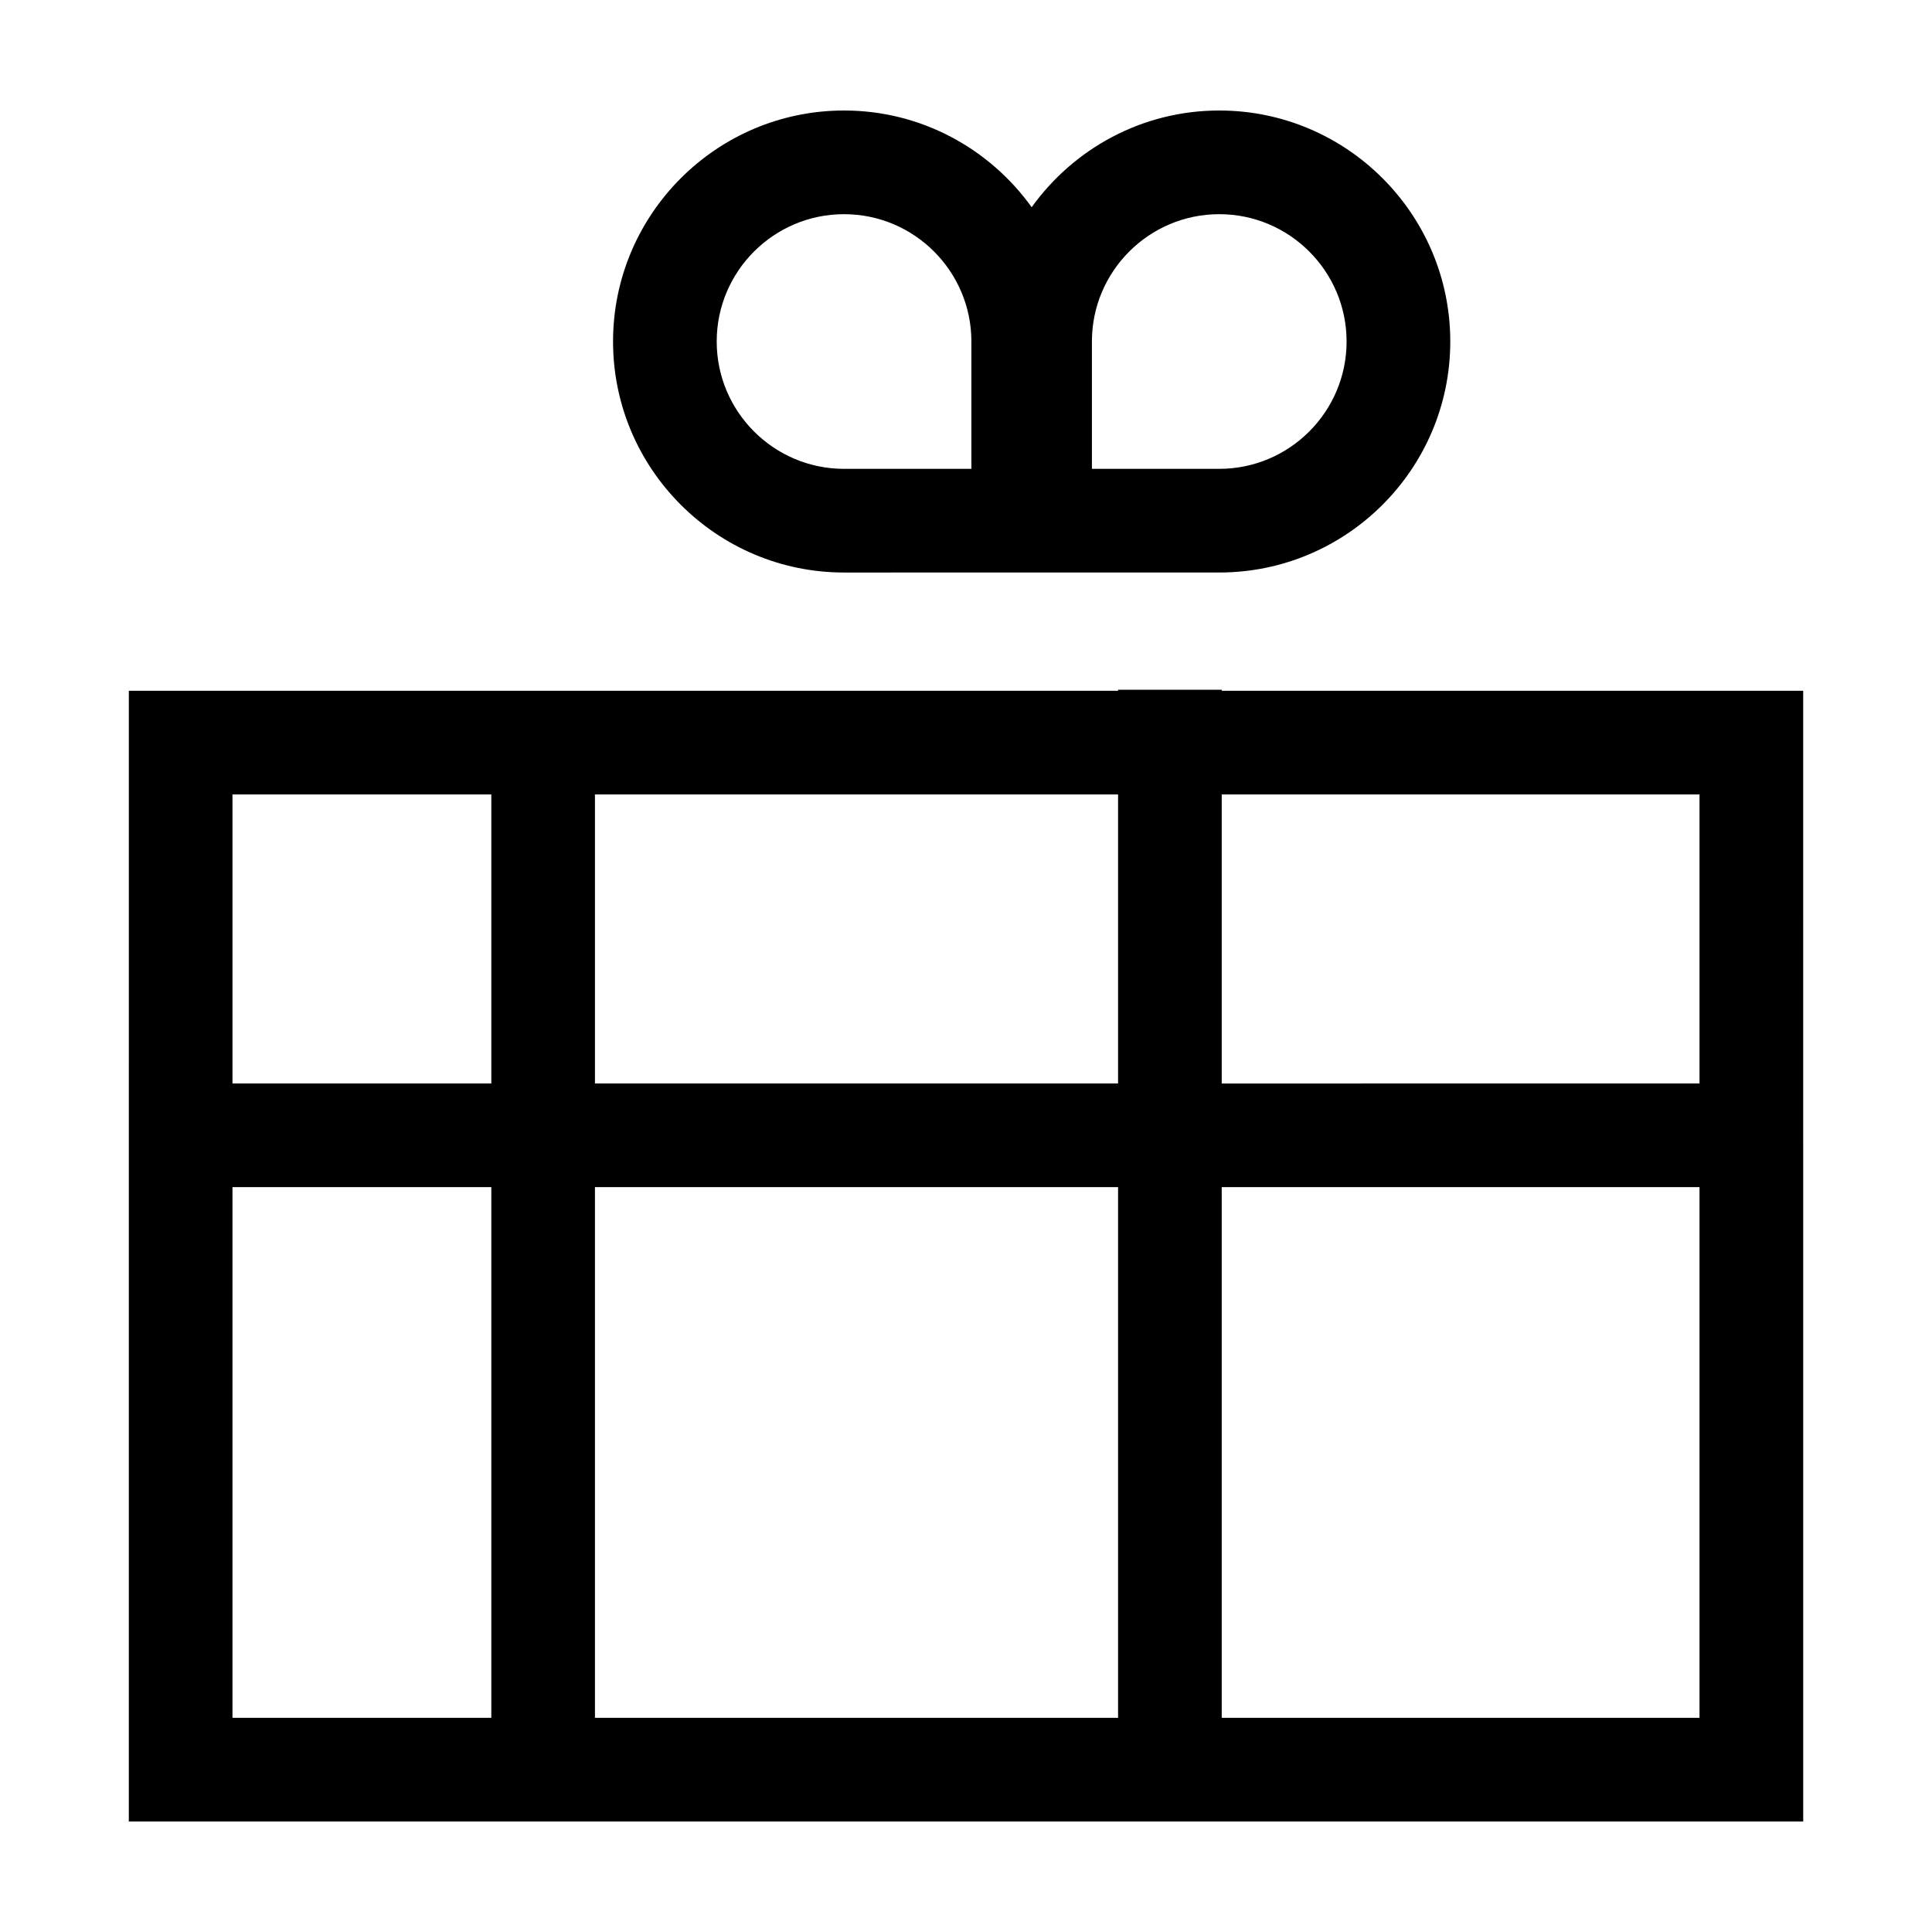 <?xml version="1.0" encoding="UTF-8"?>
<!-- The Best Svg Icon site in the world: iconSvg.co, Visit us! https://iconsvg.co -->
<svg fill="#000000" width="800px" height="800px" version="1.1" viewBox="144 144 512 512" xmlns="http://www.w3.org/2000/svg">
 <g>
  <path d="m405.9 295.72h61.219c33.754 0 61.219-27.461 61.219-61.219 0-33.754-27.465-61.215-61.219-61.215-20.48 0-38.598 10.141-49.715 25.633-11.121-15.492-29.238-25.633-49.719-25.633-33.754 0-61.219 27.461-61.219 61.219 0 33.754 27.461 61.219 61.219 61.219zm27.469-61.215c0-18.609 15.141-33.746 33.746-33.746 18.609 0 33.746 15.141 33.746 33.746 0 18.605-15.141 33.746-33.746 33.746h-33.746zm-99.434 0c0-18.609 15.141-33.746 33.746-33.746 18.609 0 33.746 15.141 33.746 33.746v33.746h-33.746c-18.605-0.004-33.746-15.141-33.746-33.746z"/>
  <path d="m178.14 626.71h443.73l-0.004-299.64h-154.09v-0.273h-27.469v0.273h-262.16zm27.469-168.11h68.594v140.64l-68.594 0.004zm96.059 0h138.63v140.64l-138.63 0.004zm166.1-104.06h126.62v76.594l-126.62 0.004zm0 104.06h126.62v140.64l-126.62 0.004zm-27.469-27.465h-138.63v-76.598h138.63zm-234.69-76.598h68.594v76.594l-68.594 0.004z"/>
 </g>
</svg>